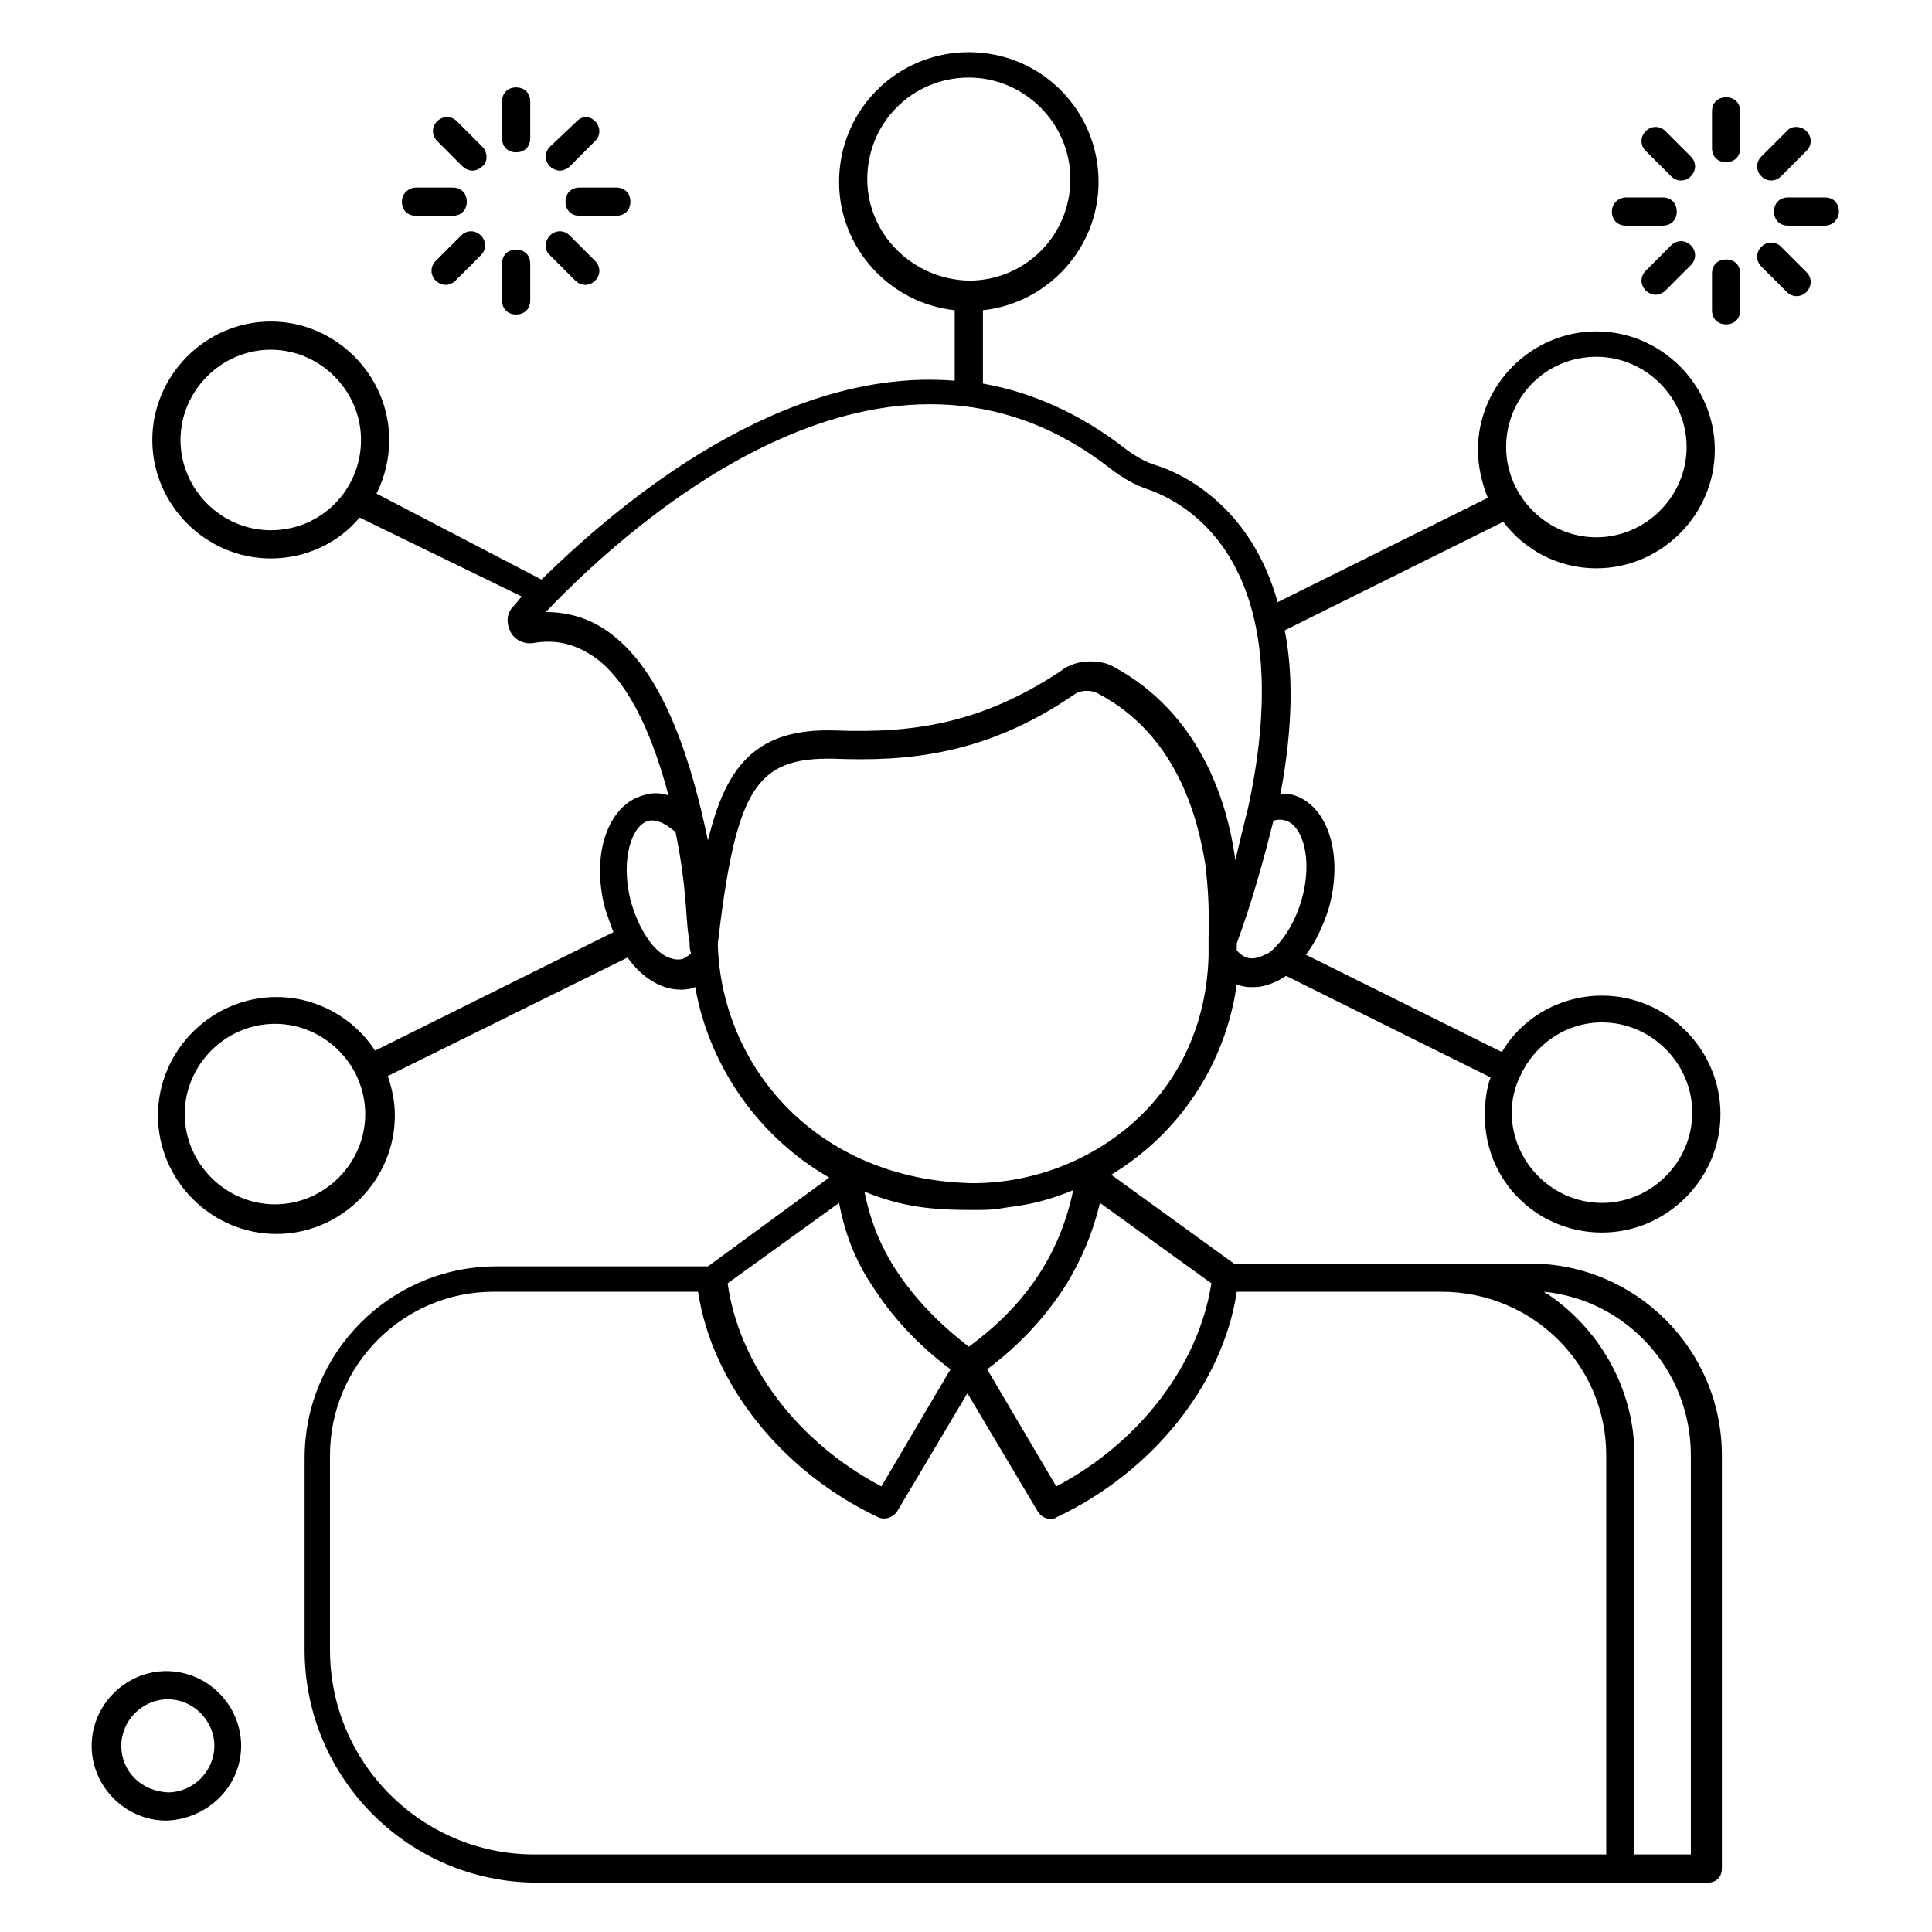 <?xml version="1.0" encoding="UTF-8"?>
<svg width="960px" height="960px" xmlns="http://www.w3.org/2000/svg" xmlns:xlink="http://www.w3.org/1999/xlink" version="1.1" id="Layer_1" x="0px" y="0px" viewBox="0 0 137 137" style="enable-background:new 0 0 137 137;" xml:space="preserve">
<g>
	<path d="M113.6,87.4c4.6,0,8.4-3.8,8.4-8.4s-3.8-8.4-8.4-8.4c-3,0-5.7,1.6-7.1,4l-13.9-6.9c0.7-0.9,1.2-2,1.6-3.2   c1.1-3.8,0-7.3-2.4-8.1c-0.3-0.1-0.7-0.1-1-0.1c0.9-4.8,0.9-8.6,0.3-11.6l15.5-7.7c1.5,2,3.9,3.3,6.6,3.3c4.6,0,8.4-3.8,8.4-8.4   c0-4.6-3.8-8.4-8.4-8.4c-4.6,0-8.4,3.8-8.4,8.4c0,1.2,0.3,2.4,0.7,3.4l-14.9,7.4c-1.9-6.8-6.7-9.1-8.6-9.7   c-0.7-0.2-1.4-0.6-2.1-1.1c-3.3-2.6-6.8-4.1-10.2-4.7v-5.2c4.6-0.5,8.2-4.4,8.2-9.1c0-5.1-4.1-9.2-9.2-9.2c-5.1,0-9.2,4.1-9.2,9.2   c0,4.7,3.6,8.6,8.2,9.1v5c-12.2-1-23.6,8.5-29.3,14.1L26.7,35c0.6-1.2,0.9-2.5,0.9-3.8c0-4.6-3.8-8.4-8.4-8.4   c-4.6,0-8.4,3.8-8.4,8.4s3.8,8.4,8.4,8.4c2.5,0,4.8-1.1,6.3-2.9L37,42.3c-0.2,0.2-0.4,0.5-0.6,0.7c-0.5,0.5-0.5,1.2-0.2,1.8   c0.3,0.6,1,0.9,1.6,0.8c1.7-0.3,3.1,0.1,4.5,1.1c2.5,1.9,4.1,5.9,5.1,9.7c-0.6-0.2-1.2-0.2-1.8,0c-2.5,0.7-3.7,4.2-2.7,8   c0.2,0.6,0.4,1.2,0.6,1.7l-16.9,8.4c-1.5-2.3-4.1-3.8-7-3.8c-4.6,0-8.4,3.8-8.4,8.4s3.8,8.4,8.4,8.4c4.6,0,8.4-3.8,8.4-8.4   c0-1-0.2-1.9-0.5-2.8l17-8.4c0.5,0.7,1.1,1.3,1.8,1.7c0.8,0.5,1.8,0.7,2.7,0.5c0.1,0,0.2-0.1,0.3-0.1c1,5.7,4.6,10.7,9.5,13.5   l-8.6,6.3h-15c-7.5,0-13.6,6.1-13.6,13.6V117c0,9.1,7.4,16.5,16.5,16.5h77h6c0.6,0,1-0.4,1-1v-29.3c0-7.5-6.1-13.6-13.6-13.6   c-5.7,0-17.3,0-21,0l-8.7-6.3c4.8-2.9,8.1-7.8,8.9-13.5c0.1,0,0.2,0.1,0.3,0.1c0.3,0.1,0.6,0.1,0.9,0.1c0.6,0,1.2-0.2,1.8-0.5   c0.2-0.1,0.3-0.2,0.5-0.3l14.5,7.2c-0.3,0.8-0.4,1.7-0.4,2.6C105.2,83.6,108.9,87.4,113.6,87.4z M113.2,25.3c3.5,0,6.4,2.9,6.4,6.4   s-2.9,6.4-6.4,6.4c-3.5,0-6.4-2.9-6.4-6.4S109.6,25.3,113.2,25.3z M61.5,12.7c0-4,3.2-7.2,7.2-7.2c3.9,0,7.2,3.2,7.2,7.2   s-3.2,7.2-7.2,7.2C64.7,19.8,61.5,16.6,61.5,12.7z M19.2,37.6c-3.5,0-6.4-2.9-6.4-6.4s2.9-6.4,6.4-6.4c3.5,0,6.4,2.9,6.4,6.4   S22.8,37.6,19.2,37.6z M19.5,85.4c-3.5,0-6.4-2.9-6.4-6.4s2.9-6.4,6.4-6.4c3.5,0,6.4,2.9,6.4,6.4S23,85.4,19.5,85.4z M43.4,45   c-1.4-1.1-3-1.6-4.7-1.6c6.3-6.6,24.2-22.5,40-10.2c0.9,0.7,1.8,1.2,2.7,1.5c2.6,0.9,10.9,5.1,7.1,22.6c-0.3,1.2-0.6,2.4-0.9,3.7   c-0.6-4.5-2.7-10.5-8.6-13.7c-0.5-0.3-1.1-0.4-1.7-0.4c-0.7,0-1.5,0.2-2.1,0.7c-5.6,3.7-10.4,4.4-15.9,4.2   c-5.6-0.2-7.8,2.4-9.1,7.8C49.1,54.3,47.2,47.9,43.4,45z M48.4,68c-0.4,0.1-0.8,0-1.2-0.2c-1.1-0.6-2-2.2-2.5-4   c-0.7-2.9,0.1-5.3,1.3-5.6c0.6-0.1,1.2,0.2,1.9,0.8c0.4,1.9,0.6,3.6,0.7,4.8c0.1,1,0.1,2,0.3,3c0,0.3,0,0.5,0.1,0.8   C48.8,67.8,48.6,67.9,48.4,68z M61.8,91.1C61.8,91.1,61.8,91.1,61.8,91.1C61.8,91.1,61.8,91.1,61.8,91.1   C61.8,91.1,61.8,91.1,61.8,91.1C61.8,91.1,61.8,91.1,61.8,91.1c1.4,2.2,3.2,4.2,5.6,6l-4.9,8.3c-5.9-3.1-10.1-8.6-10.9-14.4   l7.9-5.7C59.9,87.4,60.6,89.3,61.8,91.1z M109.5,91.6c5.9,0.6,10.4,5.6,10.4,11.6v28.3h-4v-28.3c0-4.5-2.3-8.8-6.1-11.4   C109.7,91.8,109.6,91.7,109.5,91.6z M113.9,103.2v28.3h-76c-8,0-14.5-6.5-14.5-14.5v-13.8c0-6.4,5.2-11.6,11.6-11.6h14.5   c1,6.6,6,12.8,12.8,16c0.5,0.2,1,0,1.3-0.4l5-8.4l5,8.4c0.2,0.3,0.5,0.5,0.9,0.5c0.1,0,0.3,0,0.4-0.1c6.8-3.2,11.8-9.4,12.8-16   h14.5C108.7,91.6,113.9,96.8,113.9,103.2z M74.9,105.4L70,97.1c2.4-1.8,4.2-3.8,5.6-6c1.1-1.8,1.9-3.7,2.4-5.8l7.9,5.7   C85,96.8,80.8,102.3,74.9,105.4z M68.7,95.5c-2.2-1.7-3.9-3.5-5.2-5.5c0,0,0,0,0,0c0,0,0,0,0,0c-1.1-1.7-1.8-3.5-2.2-5.5   c2.7,1.1,4.8,1.3,7.7,1.3c0.7,0,1.3,0,1.9-0.1c1.1-0.2,2.5-0.2,5.2-1.3C75.1,89.2,72.5,92.7,68.7,95.5z M69,83.9   c-11.2-0.2-17.9-8.4-18.1-17c1.3-11,2.7-13.2,8.2-13.1c5.1,0.2,10.7-0.2,17-4.5c0.5-0.4,1.3-0.4,1.8-0.1c5.3,2.8,7,8.3,7.6,12.3   c0,0,0,0,0,0.1c0.3,2.4,0.2,4.4,0.2,5c0,0.2,0,0.3,0,0.3c0,0,0,0,0,0c0,0,0,0,0,0c0,0.3,0,0.6,0,0.9C85.4,78.1,77,83.9,69,83.9z    M88.4,67.9c-0.3-0.1-0.5-0.3-0.7-0.5c0-0.2,0-0.3,0-0.5c1.1-3,1.9-5.9,2.6-8.7c0.3-0.1,0.6-0.1,0.9,0c1.2,0.4,1.9,2.8,1.1,5.6   c-0.4,1.4-1.1,2.6-1.9,3.4c0,0,0,0,0,0c-0.2,0.2-0.4,0.4-0.7,0.5C89.1,68,88.7,68,88.4,67.9z M113.6,72.5c3.5,0,6.4,2.9,6.4,6.4   s-2.9,6.4-6.4,6.4c-3.5,0-6.4-2.9-6.4-6.4c0-0.9,0.2-1.8,0.6-2.6c0,0,0,0,0,0c0,0,0,0,0,0C108.8,74.1,111,72.5,113.6,72.5z"></path>
	<path d="M36.6,10.8c0.6,0,1-0.4,1-1V7.2c0-0.6-0.4-1-1-1s-1,0.4-1,1v2.6C35.6,10.4,36,10.8,36.6,10.8z"></path>
	<path d="M35.6,21.3c0,0.6,0.4,1,1,1s1-0.4,1-1v-2.6c0-0.6-0.4-1-1-1s-1,0.4-1,1V21.3z"></path>
	<path d="M40.1,14.3c0,0.6,0.4,1,1,1h2.6c0.6,0,1-0.4,1-1s-0.4-1-1-1h-2.6C40.5,13.3,40.1,13.7,40.1,14.3z"></path>
	<path d="M28.5,14.3c0,0.6,0.4,1,1,1h2.6c0.6,0,1-0.4,1-1s-0.4-1-1-1h-2.6C29,13.3,28.5,13.7,28.5,14.3z"></path>
	<path d="M40.9,8.6L39,10.4c-0.4,0.4-0.4,1,0,1.4c0.2,0.2,0.5,0.3,0.7,0.3s0.5-0.1,0.7-0.3l1.8-1.8c0.4-0.4,0.4-1,0-1.4   S41.3,8.2,40.9,8.6z"></path>
	<path d="M32.7,16.7l-1.8,1.8c-0.4,0.4-0.4,1,0,1.4c0.2,0.2,0.5,0.3,0.7,0.3s0.5-0.1,0.7-0.3l1.8-1.8c0.4-0.4,0.4-1,0-1.4   S33.1,16.3,32.7,16.7z"></path>
	<path d="M39,18.1l1.8,1.8c0.4,0.4,1,0.4,1.4,0c0.4-0.4,0.4-1,0-1.4l-1.8-1.8c-0.4-0.4-1-0.4-1.4,0S38.6,17.8,39,18.1z"></path>
	<path d="M34.2,10.4l-1.8-1.8c-0.4-0.4-1-0.4-1.4,0s-0.4,1,0,1.4l1.8,1.8c0.2,0.2,0.5,0.3,0.7,0.3s0.5-0.1,0.7-0.3   C34.6,11.5,34.6,10.8,34.2,10.4z"></path>
	<path d="M17.1,123.8c0-2.9-2.4-5.3-5.3-5.3c-2.9,0-5.3,2.4-5.3,5.3c0,2.9,2.4,5.3,5.3,5.3C14.7,129,17.1,126.7,17.1,123.8z    M8.6,123.8c0-1.8,1.5-3.3,3.3-3.3c1.8,0,3.3,1.5,3.3,3.3c0,1.8-1.5,3.3-3.3,3.3C10,127,8.6,125.6,8.6,123.8z"></path>
	<path d="M123.4,7.9c0-0.6-0.4-1-1-1s-1,0.4-1,1v2.6c0,0.6,0.4,1,1,1s1-0.4,1-1V7.9z"></path>
	<path d="M123.4,22v-2.6c0-0.6-0.4-1-1-1s-1,0.4-1,1V22c0,0.6,0.4,1,1,1S123.4,22.6,123.4,22z"></path>
	<path d="M130.4,15c0-0.6-0.4-1-1-1h-2.6c-0.6,0-1,0.4-1,1s0.4,1,1,1h2.6C130,16,130.4,15.5,130.4,15z"></path>
	<path d="M114.3,15c0,0.6,0.4,1,1,1h2.6c0.6,0,1-0.4,1-1s-0.4-1-1-1h-2.6C114.8,14,114.3,14.4,114.3,15z"></path>
	<path d="M126.7,9.3l-1.8,1.8c-0.4,0.4-0.4,1,0,1.4c0.4,0.4,1,0.4,1.4,0l1.8-1.8c0.4-0.4,0.4-1,0-1.4C127.7,8.9,127,8.9,126.7,9.3z"></path>
	<path d="M118.5,17.4l-1.8,1.8c-0.4,0.4-0.4,1,0,1.4c0.2,0.2,0.5,0.3,0.7,0.3s0.5-0.1,0.7-0.3l1.8-1.8c0.4-0.4,0.4-1,0-1.4   S118.9,17,118.5,17.4z"></path>
	<path d="M126.7,20.7c0.4,0.4,1,0.4,1.4,0c0.4-0.4,0.4-1,0-1.4l-1.8-1.8c-0.4-0.4-1-0.4-1.4,0s-0.4,1,0,1.4L126.7,20.7z"></path>
	<path d="M119.9,11.1l-1.8-1.8c-0.4-0.4-1-0.4-1.4,0s-0.4,1,0,1.4l1.8,1.8c0.4,0.4,1,0.4,1.4,0C120.3,12.1,120.3,11.5,119.9,11.1z"></path>
</g>
</svg>
